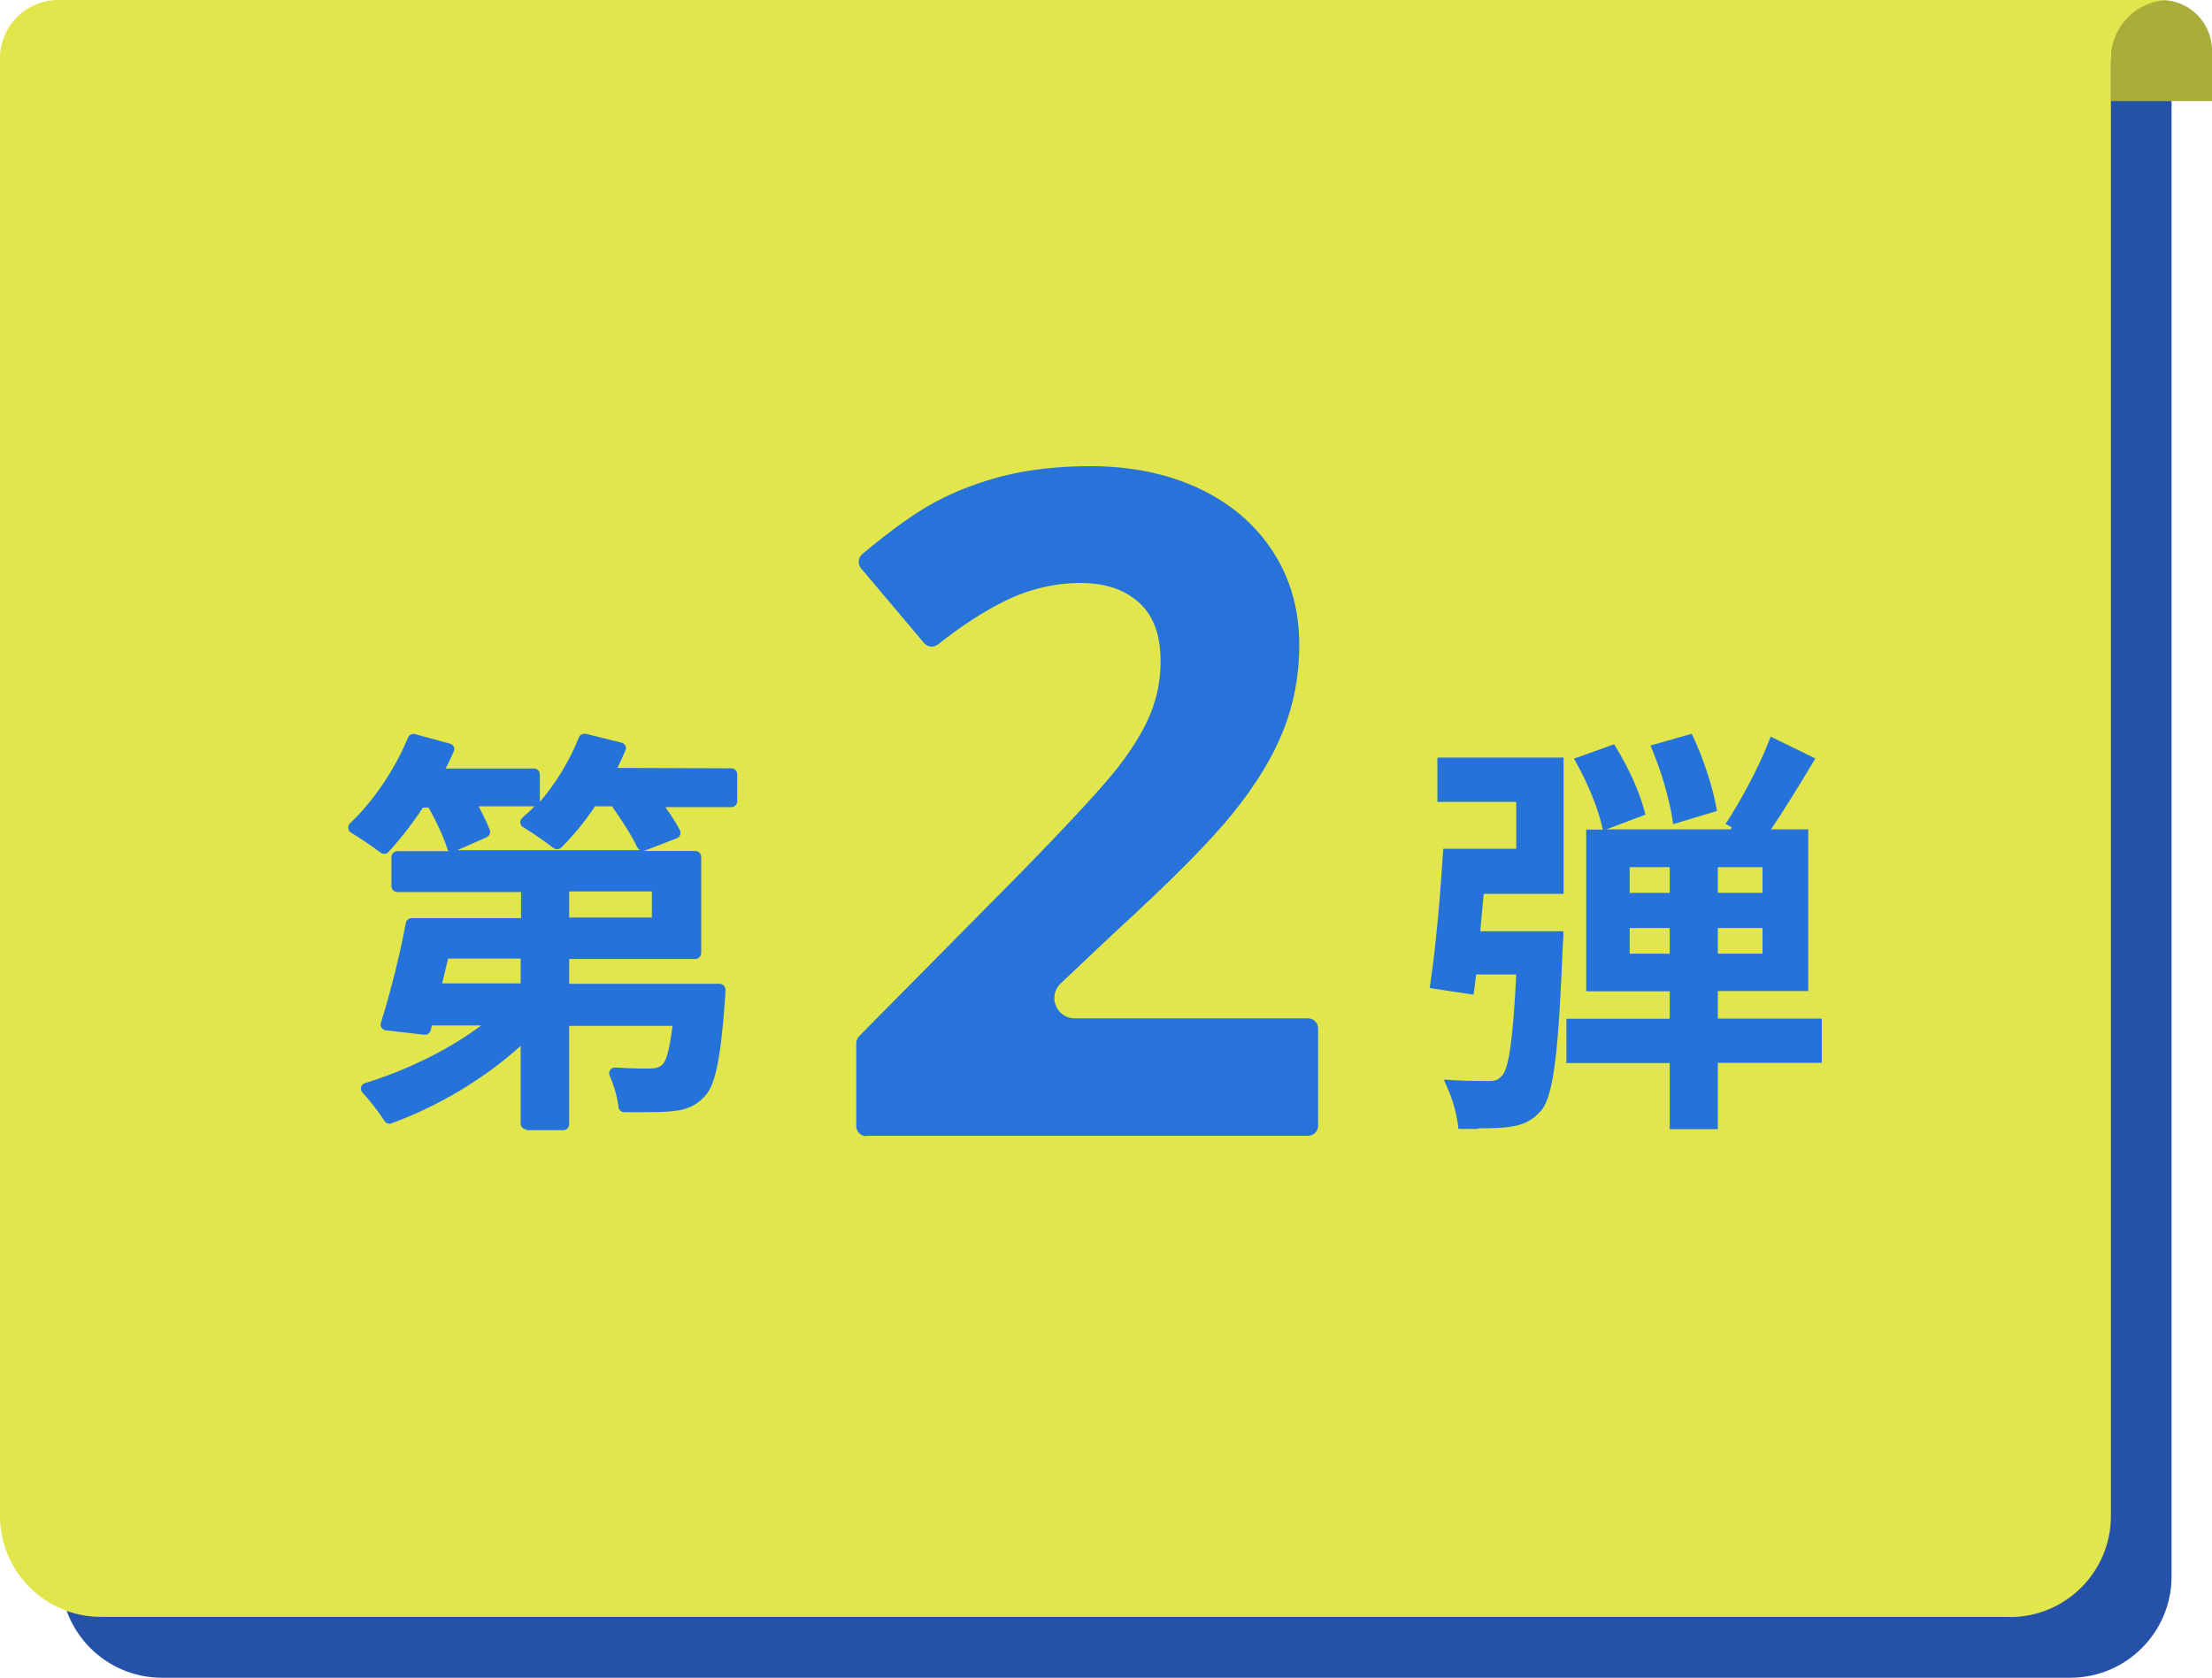 <?xml version="1.0" encoding="UTF-8"?><svg id="_レイヤー_2" xmlns="http://www.w3.org/2000/svg" viewBox="0 0 109.4 83"><defs><style>.cls-1{fill:none;opacity:.99;}.cls-2{fill:#a9ad3a;}.cls-3{fill:#e1e64d;}.cls-4{fill:#2672db;}.cls-5{fill:#2651a9;}</style></defs><g id="_レイヤー_1-2"><path class="cls-5" d="m8.01,3h99.39v74.99c0,2.76-2.24,5.01-5.01,5.01H8.01c-2.76,0-5.01-2.24-5.01-5.01V8.01c0-2.76,2.24-5.01,5.01-5.01Z"/><path class="cls-2" d="m106.9,0h0C108.28,0,109.4,1.12,109.4,2.5v2.5h-5v-2.5C104.4,1.12,105.52,0,106.9,0Z"/><path class="cls-3" d="m99.4,80c2.76,0,5-2.24,5-5V2.9s0,0,0,0h0C104.4,1.3,105.7,0,107.3,0H2.88C1.29,0,0,1.29,0,2.88v72.11c0,2.76,2.24,5,5,5h94.39Z"/><path class="cls-4" d="m26.04,55.87c-.16,0-.29-.13-.29-.29v-3.84c-1.78,1.62-4.11,3.01-6.39,3.83-.03.01-.06.02-.1.02-.1,0-.19-.05-.24-.13-.28-.44-.71-.99-1.09-1.41-.07-.07-.09-.18-.07-.27s.1-.17.2-.2c2.09-.64,4.18-1.68,5.74-2.85h-2.44l-.06.24c-.03.13-.15.22-.28.22-.01,0-.02,0-.03,0l-1.91-.22c-.09-.01-.16-.06-.21-.13s-.06-.16-.03-.24c.19-.6.83-2.74,1.23-4.94.03-.14.15-.24.29-.24h5.41v-1.29h-6.12c-.16,0-.29-.13-.29-.29v-1.44c0-.16.13-.29.29-.29h2.53s0,0,0-.01c-.02-.02-.03-.05-.04-.07-.19-.59-.54-1.37-.95-2.08h-.27c-.52.79-1.13,1.58-1.71,2.2-.06.06-.13.09-.21.09-.06,0-.13-.02-.18-.06-.38-.29-.95-.68-1.46-.99-.08-.05-.13-.13-.14-.22,0-.09.02-.18.09-.24,1.13-1.06,2.21-2.64,2.87-4.24.05-.11.15-.18.27-.18.03,0,.05,0,.08.01l1.73.47c.08.02.15.08.18.15.04.08.04.16,0,.24-.11.25-.23.52-.4.84h4.37c.16,0,.29.13.29.29,0,0,0,1.35,0,1.36,0,0,0,0,0,0,.78-.9,1.47-2.03,1.93-3.19.04-.11.15-.18.27-.18.02,0,.05,0,.07,0l1.77.44c.08.02.15.08.19.15s.04.16,0,.24c-.12.29-.26.58-.39.86l5.63.02c.16,0,.29.13.29.29v1.34c0,.16-.13.29-.29.29h-3.26c.3.42.54.8.71,1.13.04.07.04.16.02.24-.03.08-.09.14-.17.17l-1.6.62s-.03.01-.05.01c0,0,0,0,0,0h2.57c.16,0,.29.13.29.29v4.76c0,.16-.13.29-.29.29h-6.24v1.23h7.44c.08,0,.15.03.21.09.05.06.08.13.08.21,0,.19-.02.42-.03.57-.22,2.93-.48,4.16-1,4.7-.42.45-.86.66-1.59.73-.33.04-.85.05-1.52.05-.28,0-.57,0-.87,0-.14,0-.27-.11-.28-.25-.06-.5-.22-1.07-.44-1.56-.04-.09-.03-.2.03-.28.05-.08.14-.12.24-.12,0,0,.01,0,.02,0,.45.03.89.05,1.26.05.14,0,.26,0,.35,0,.3,0,.49-.01.71-.19.21-.21.35-.75.5-1.92h-5.11v4.87c0,.16-.13.29-.29.29h-1.82Zm-4.17-7.22h3.88v-1.23h-3.59l-.29,1.23Zm6.28-3.26h4.09v-1.29h-4.09v1.29Zm-.58-3.33s.04,0,.06,0h3.95s.05-.02.07-.02c-.06-.03-.11-.08-.14-.14-.3-.63-.84-1.44-1.24-2.01h-.84c-.51.76-1.09,1.47-1.67,2.04-.06.06-.13.08-.21.08-.06,0-.13-.02-.18-.06-.4-.31-1-.73-1.5-1.03-.08-.05-.13-.13-.14-.22,0-.09.03-.18.1-.24.23-.2.43-.38.6-.57h0s-.03,0-.04,0h-2.72c.24.45.43.84.55,1.16.06.14-.01.31-.15.37l-1.45.64h4.86s.04,0,.06,0Z"/><path class="cls-4" d="m82.58,55.87v-3.28h-5.11v-2.19h5.11v-1.36h-4.13v-8h.82l-.06-.26c-.21-.86-.67-1.99-1.2-2.95l-.16-.3,1.98-.71.12.2c.6.97,1.13,2.16,1.36,3.03l.07.25-1.93.73h6.16l.03-.11-.3-.16.17-.26c.56-.88,1.41-2.4,1.95-3.77l.11-.29,2.21,1.08-.16.27c-.81,1.36-1.48,2.42-2.03,3.24h1.84v8h-4.47v1.36h5.14v2.19h-5.14v3.28h-2.38Zm4.59-8.69v-1.27h-2.21v1.27h2.21Zm-4.59,0v-1.27h-1.98v1.27h1.98Zm4.59-3.01v-1.27h-2.21v1.27h2.21Zm-4.59,0v-1.27h-1.98v1.27h1.98Zm-9.48,11.68c-.23,0-.47,0-.72,0h-.25s-.03-.25-.03-.25c-.08-.57-.26-1.21-.5-1.75l-.19-.44.48.03c.7.04,1.33.04,1.66.04.05,0,.1,0,.14,0,.27,0,.42-.07.59-.26.34-.34.55-1.79.71-5.01h-1.98l-.13,1-2.17-.33.04-.29c.28-1.88.5-4.51.61-6.33l.02-.27h3.61v-2.32h-3.9v-2.19h6.24v6.74h-3.95c-.03.29-.05.58-.08.87-.03.36-.06.67-.09.98h4.11v.3c-.02.21-.03.47-.04.64-.19,4.62-.4,7.12-1.04,7.91-.48.56-.96.74-1.59.83-.34.05-.85.07-1.55.07Zm9.6-15.41c-.16-.97-.53-2.25-.95-3.26l-.12-.3,2.04-.58.1.22c.48,1.03.91,2.34,1.1,3.34l.05.26-2.17.65-.05-.32Z"/><g class="cls-1"><path class="cls-4" d="m42.85,56.21c-.28,0-.5-.22-.5-.5v-4.1c0-.13.05-.26.14-.35l8.05-8.14c2.42-2.48,4.02-4.22,4.76-5.17.74-.96,1.28-1.85,1.61-2.67.33-.82.49-1.67.49-2.55,0-1.32-.35-2.28-1.08-2.93-.73-.65-1.68-.96-2.89-.96s-2.5.29-3.69.87c-1.06.52-2.19,1.25-3.35,2.17-.09.07-.2.11-.31.11-.14,0-.28-.06-.38-.18l-3.11-3.69c-.09-.1-.13-.23-.12-.37.01-.13.08-.26.18-.34,1.44-1.21,2.63-2.05,3.61-2.58,1.05-.56,2.22-1,3.46-1.31,1.25-.3,2.66-.46,4.2-.46,2.03,0,3.85.38,5.41,1.12,1.56.74,2.78,1.79,3.64,3.13.86,1.33,1.29,2.88,1.29,4.6,0,1.5-.27,2.92-.79,4.23-.52,1.31-1.35,2.67-2.46,4.05-1.12,1.4-3.04,3.34-5.86,5.92l-2.69,2.54c-.3.28-.4.71-.24,1.1.15.38.52.63.93.63h11.54c.28,0,.5.22.5.5v4.81c0,.28-.22.5-.5.5h-21.83Z"/></g></g></svg>